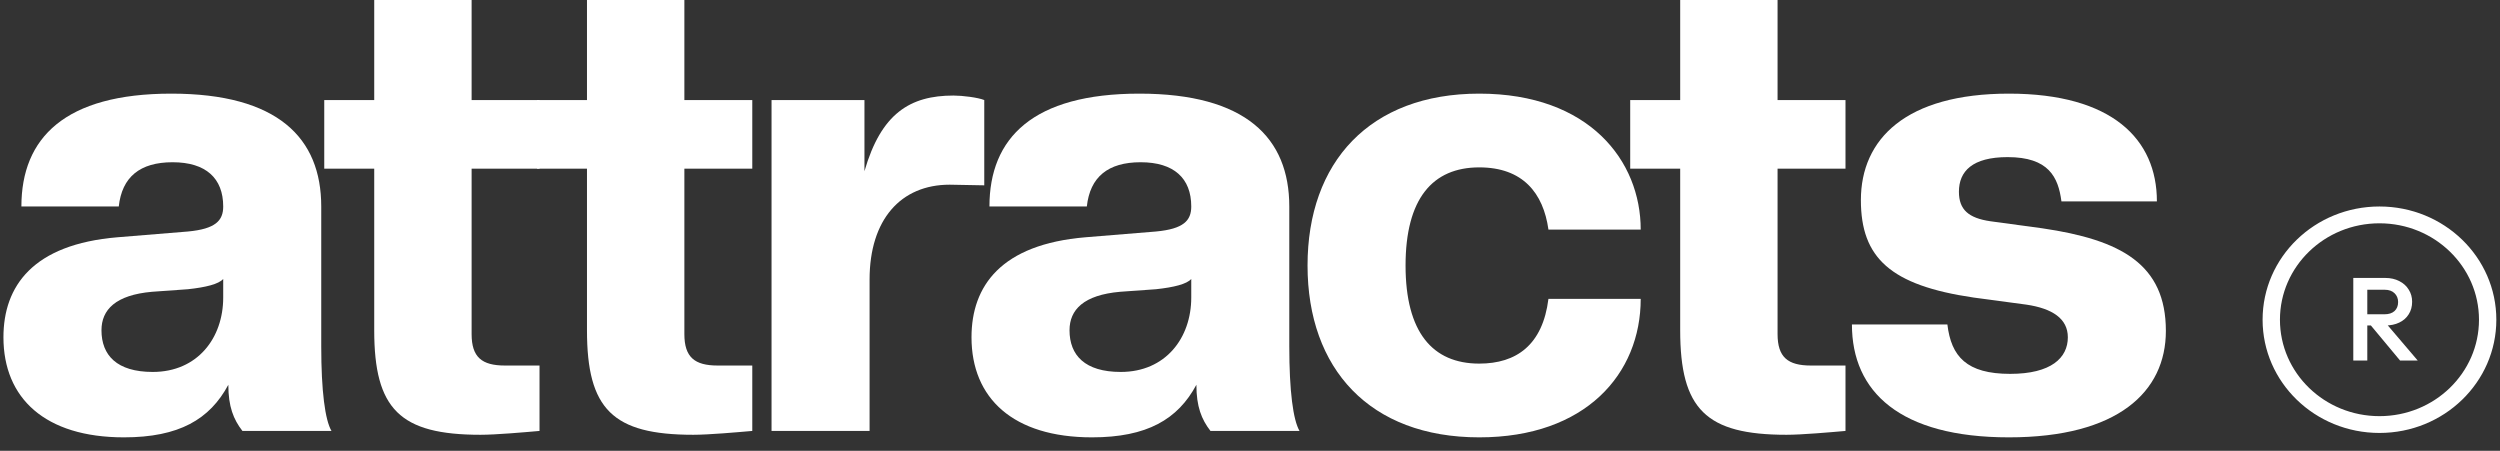 <svg width="183" height="33" viewBox="0 0 183 33" fill="none" xmlns="http://www.w3.org/2000/svg">
<rect x="0" y="0" width="183" height="33" fill="#333333" stroke="none"/>
<path d="M147.051 32.014C139.078 32.014 135.561 28.681 135.561 23.753H142.549C142.83 26.099 143.956 27.367 147.145 27.367C150.147 27.367 151.366 26.193 151.366 24.691C151.366 23.33 150.241 22.579 148.318 22.297L144.472 21.781C138.375 20.889 136.217 18.87 136.217 14.646C136.217 10.186 139.5 6.854 147.051 6.854C154.602 6.854 157.885 10.186 157.885 14.74H150.897C150.663 12.956 149.959 11.501 146.958 11.501C144.378 11.501 143.393 12.533 143.393 14.036C143.393 15.35 144.097 15.96 145.691 16.195L149.49 16.711C155.259 17.556 158.542 19.34 158.542 24.222C158.542 28.681 155.024 32.014 147.051 32.014Z" fill="white"/>
<path d="M130.775 31.826C124.866 31.826 122.99 29.949 122.99 24.175V12.346H119.331V7.323H122.99V0H130.118V7.323H135.09V12.346H130.118V24.456C130.118 26.146 130.869 26.757 132.557 26.757H135.09V31.545C134.011 31.639 131.901 31.826 130.775 31.826Z" fill="white"/>
<path d="M108.281 32.014C100.261 32.014 95.712 26.991 95.712 19.434C95.712 11.876 100.261 6.854 108.281 6.854C116.348 6.854 120.1 11.782 120.1 16.805H113.346C112.971 14.129 111.47 12.252 108.281 12.252C104.857 12.252 102.887 14.552 102.887 19.434C102.887 24.316 104.857 26.616 108.281 26.616C111.001 26.616 112.924 25.255 113.346 21.875H120.1C120.1 27.367 116.066 32.014 108.281 32.014Z" fill="white"/>
<path d="M79.931 32.014C74.162 32.014 71.114 29.151 71.114 24.691C71.114 20.936 73.271 17.885 79.462 17.368L84.621 16.946C86.638 16.758 87.2 16.148 87.2 15.115C87.2 13.05 85.934 11.876 83.495 11.876C81.103 11.876 79.79 12.956 79.556 15.115H72.427C72.427 10.092 75.616 6.854 83.401 6.854C91.187 6.854 94.376 10.092 94.376 15.115V25.349C94.376 28.634 94.657 30.747 95.126 31.545H88.607C87.951 30.7 87.576 29.761 87.576 28.165C86.216 30.7 83.964 32.014 79.931 32.014ZM82.041 27.226C85.324 27.226 87.2 24.738 87.2 21.781V20.42C86.872 20.795 85.934 21.03 84.621 21.171L81.995 21.358C79.321 21.593 78.289 22.673 78.289 24.175C78.289 26.006 79.415 27.226 82.041 27.226Z" fill="white"/>
<path d="M63.653 31.544H56.477V7.323H63.278V12.533C64.497 8.309 66.608 6.994 69.797 6.994C70.454 6.994 71.579 7.135 72.048 7.323V13.566L69.516 13.519C65.951 13.519 63.653 16.054 63.653 20.466V31.544Z" fill="white"/>
<path d="M50.752 31.826C44.843 31.826 42.967 29.949 42.967 24.175V12.346H39.309V7.323H42.967V0H50.096V7.323H55.067V12.346H50.096V24.456C50.096 26.146 50.846 26.757 52.535 26.757H55.067V31.545C53.989 31.639 51.878 31.826 50.752 31.826Z" fill="white"/>
<path d="M35.178 31.826C29.269 31.826 27.393 29.949 27.393 24.175V12.346H23.735V7.323H27.393V0H34.522V7.323H39.493V12.346H34.522V24.456C34.522 26.146 35.272 26.757 36.96 26.757H39.493V31.545C38.414 31.639 36.304 31.826 35.178 31.826Z" fill="white"/>
<path d="M9.07 32.014C3.301 32.014 0.252 29.151 0.252 24.691C0.252 20.936 2.41 17.885 8.601 17.368L13.76 16.946C15.776 16.758 16.339 16.148 16.339 15.115C16.339 13.05 15.073 11.876 12.634 11.876C10.242 11.876 8.929 12.956 8.694 15.115H1.566C1.566 10.092 4.755 6.854 12.54 6.854C20.326 6.854 23.515 10.092 23.515 15.115V25.349C23.515 28.634 23.796 30.747 24.265 31.545H17.746C17.09 30.7 16.714 29.761 16.714 28.165C15.354 30.7 13.103 32.014 9.07 32.014ZM11.18 27.226C14.463 27.226 16.339 24.738 16.339 21.781V20.42C16.011 20.795 15.073 21.03 13.76 21.171L11.133 21.358C8.46 21.593 7.428 22.673 7.428 24.175C7.428 26.006 8.554 27.226 11.18 27.226Z" fill="white"/>
<path fill-rule="evenodd" clip-rule="evenodd" d="M174.177 30.462C178.201 30.462 181.462 27.302 181.462 23.404C181.462 19.506 178.201 16.346 174.177 16.346C170.154 16.346 166.892 19.506 166.892 23.404C166.892 27.302 170.154 30.462 174.177 30.462ZM174.177 31.692C178.902 31.692 182.732 27.981 182.732 23.404C182.732 18.826 178.902 15.115 174.177 15.115C169.452 15.115 165.622 18.826 165.622 23.404C165.622 27.981 169.452 31.692 174.177 31.692Z" fill="white"/>
<path d="M172.965 23.826V23.005H174.544C174.859 23.005 175.102 22.928 175.275 22.772C175.453 22.611 175.542 22.389 175.542 22.107C175.542 21.854 175.456 21.64 175.284 21.468C175.111 21.295 174.868 21.209 174.552 21.209H172.965V20.345H174.597C174.989 20.345 175.334 20.422 175.631 20.578C175.929 20.728 176.157 20.935 176.318 21.2C176.484 21.459 176.568 21.756 176.568 22.09C176.568 22.441 176.484 22.746 176.318 23.005C176.157 23.265 175.929 23.466 175.631 23.61C175.334 23.754 174.989 23.826 174.597 23.826H172.965ZM172.261 26.392V20.345H173.286V26.392H172.261ZM175.685 26.392L173.5 23.766L174.454 23.429L176.978 26.392H175.685Z" fill="white"/>
</svg>
